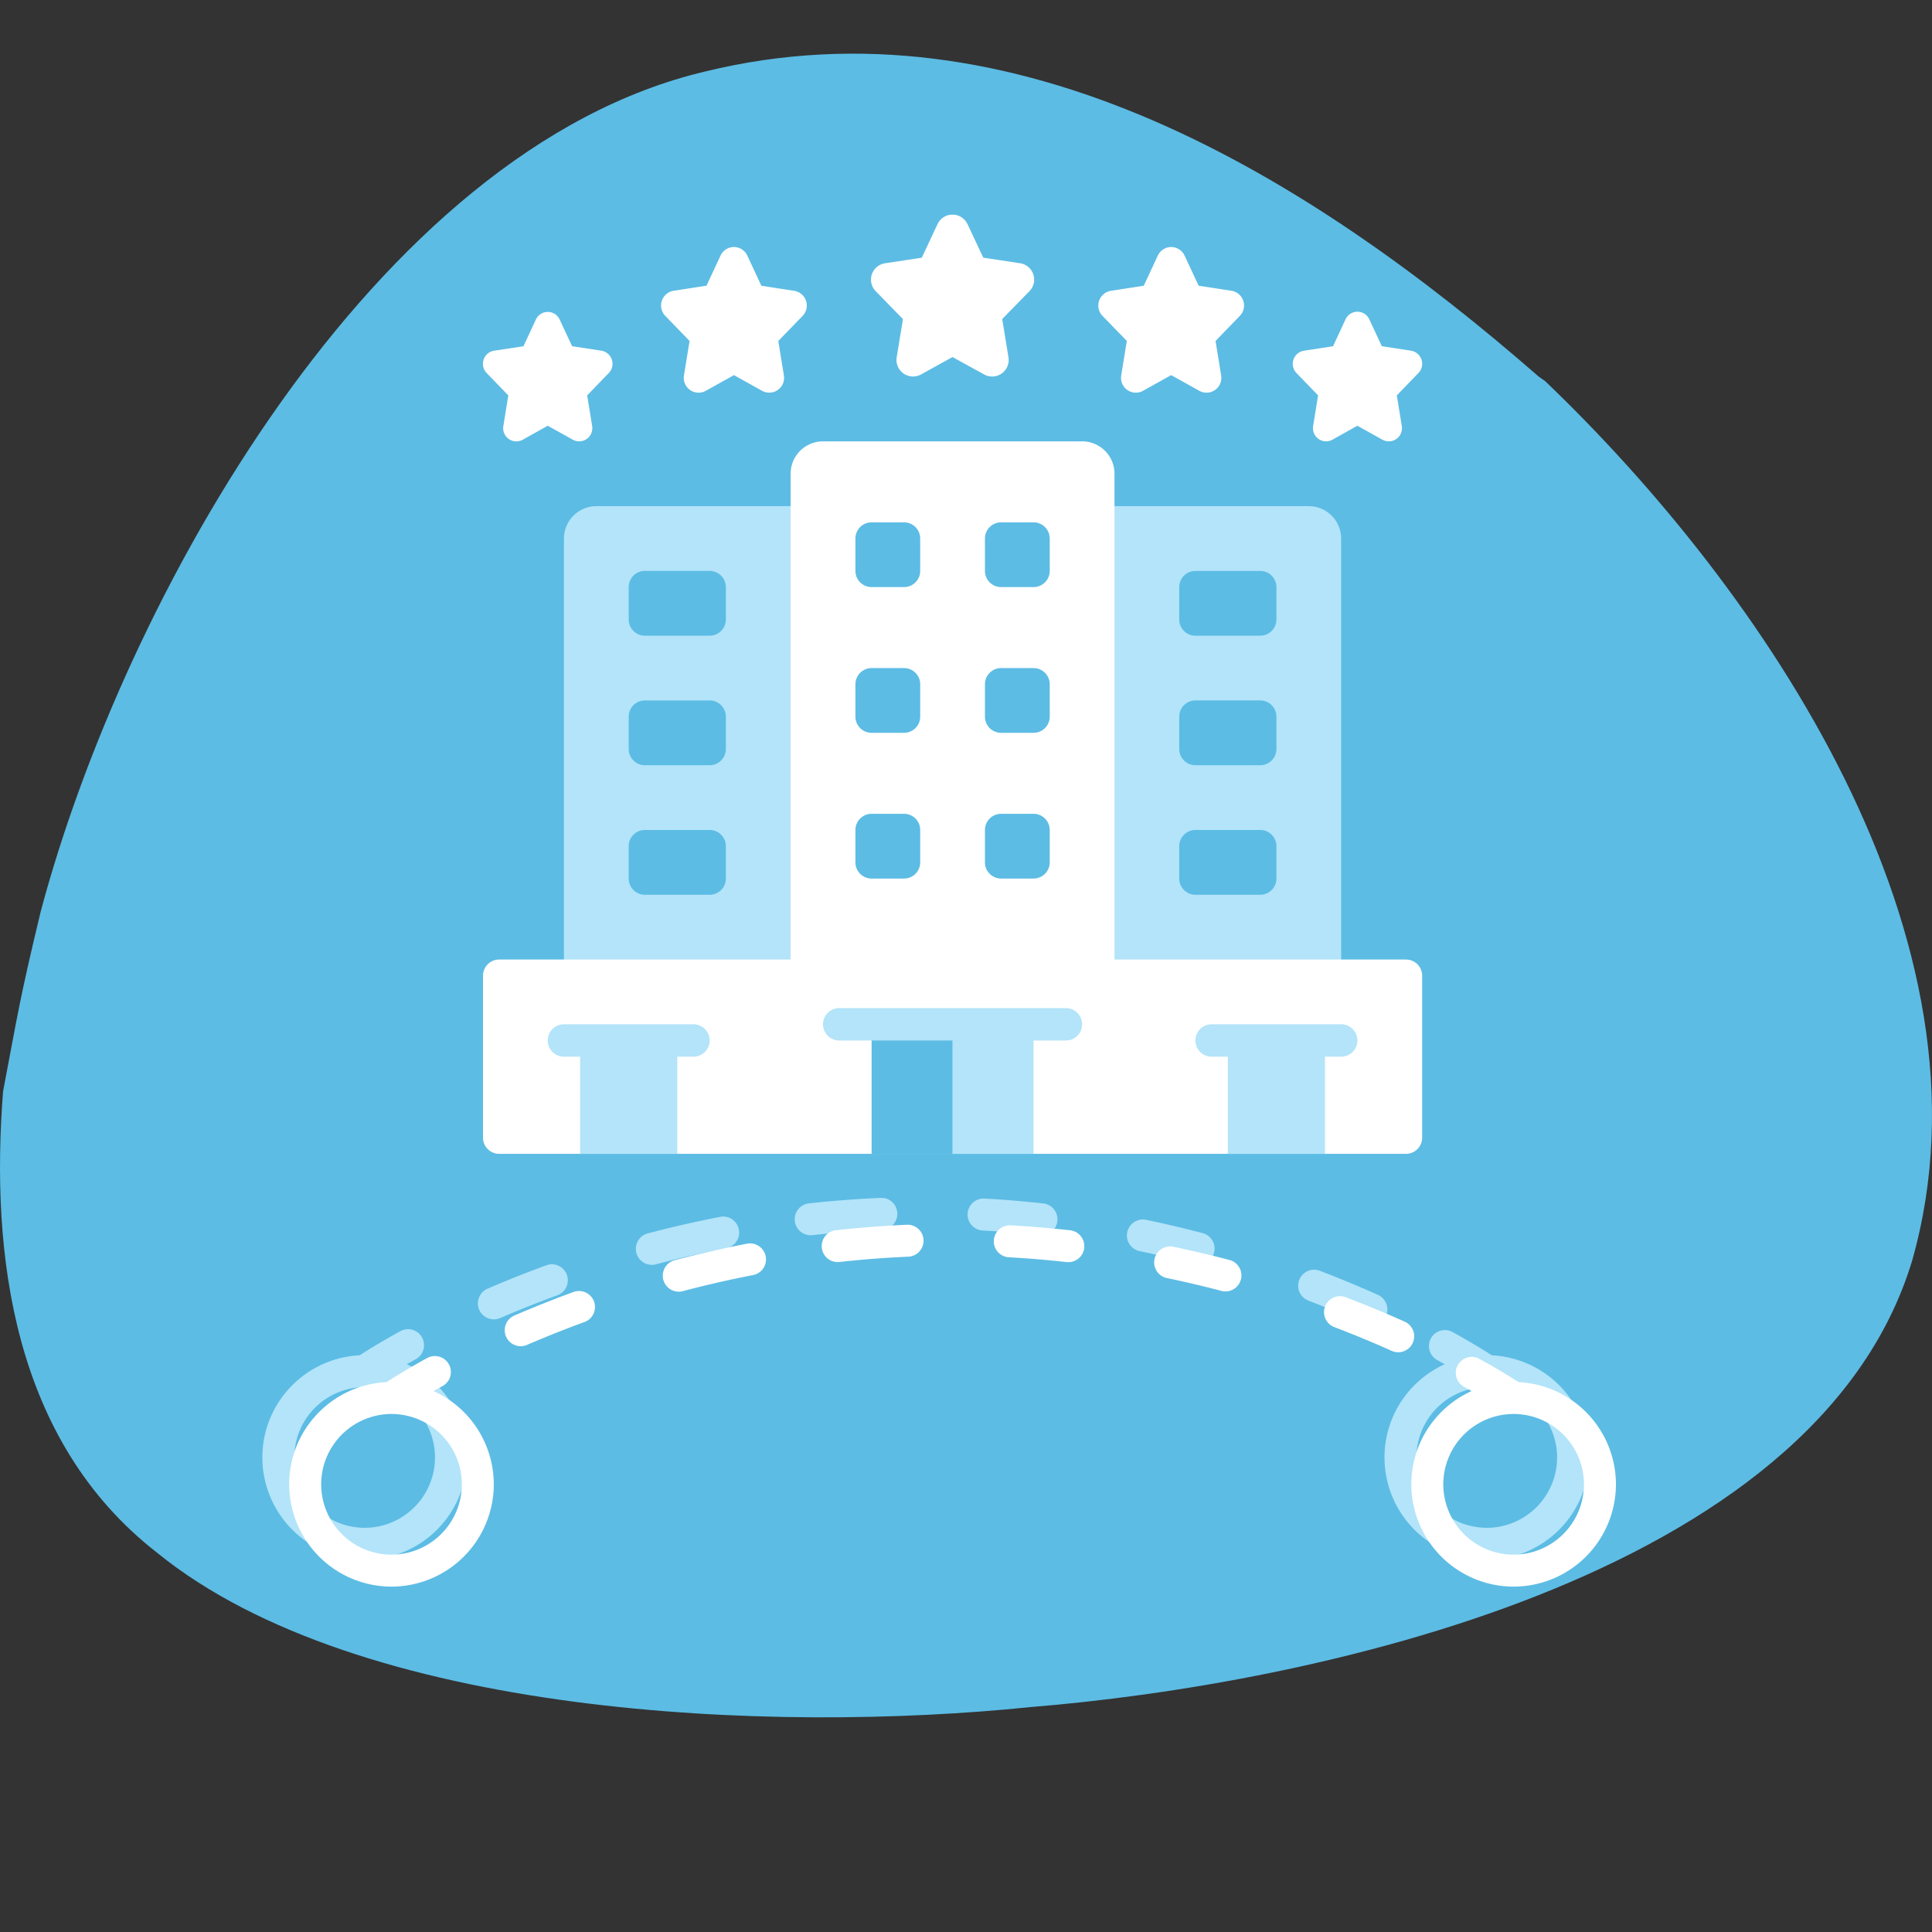 <svg xmlns="http://www.w3.org/2000/svg" width="72" height="72" fill="none"><rect width="100%" height="100%" fill="#333333" stroke="none"/><path fill="#5CBCE4" fill-rule="evenodd" d="M5.872 57.88C.468 53.69-.358 46.737.114 40.675c.546-2.868.605-3.388 1.402-6.701 3.101-11.65 12.417-28.396 24.76-31.309C37.866-.174 48.762 6.543 57.34 14.032l.25.178c8.091 7.742 17.068 20.788 13.672 32.764-3.587 11.902-22.589 15.81-32.85 16.643-9.656.995-24.996.371-32.54-5.736Z" clip-rule="evenodd"/><path fill="#B3E4F9" d="M55.408 58.128a3.817 3.817 0 0 1-3.812-3.812c0-1.544.922-2.876 2.244-3.475l-.28-.157a.595.595 0 1 1 .576-1.042c.733.405 1.227.715 1.458.866a3.817 3.817 0 0 1 3.627 3.808 3.817 3.817 0 0 1-3.813 3.812Zm-.008-6.433a2.624 2.624 0 0 0-2.613 2.62 2.624 2.624 0 0 0 2.621 2.622 2.624 2.624 0 0 0 2.621-2.621 2.624 2.624 0 0 0-2.614-2.621h-.014Zm-41.81 6.433a3.817 3.817 0 0 1-3.813-3.812c0-2.04 1.61-3.71 3.627-3.808.238-.155.755-.48 1.523-.903a.596.596 0 0 1 .575 1.044l-.344.192a3.818 3.818 0 0 1 2.244 3.475 3.817 3.817 0 0 1-3.812 3.812Zm0-6.433a2.624 2.624 0 0 0-2.621 2.62 2.624 2.624 0 0 0 2.62 2.622 2.624 2.624 0 0 0 2.622-2.621 2.624 2.624 0 0 0-2.621-2.621Zm37.516-2.3a.594.594 0 0 1-.243-.053c-.687-.308-1.4-.603-2.119-.878a.596.596 0 0 1 .425-1.113c.74.283 1.474.587 2.181.904a.596.596 0 0 1-.244 1.14Zm-32.7-.226a.596.596 0 0 1-.237-1.143c.719-.31 1.456-.604 2.192-.873a.595.595 0 1 1 .41 1.118c-.715.262-1.432.547-2.13.849a.594.594 0 0 1-.236.049Zm5.884-2.032a.596.596 0 0 1-.151-1.172 41.844 41.844 0 0 1 2.713-.619.596.596 0 0 1 .226 1.17c-.88.17-1.767.373-2.635.602a.594.594 0 0 1-.153.02Zm20.38-.01a.596.596 0 0 1-.151-.02 41.093 41.093 0 0 0-2.057-.483.596.596 0 0 1 .242-1.167c.702.146 1.414.314 2.117.499a.596.596 0 0 1-.15 1.172Zm-5.853-1.09a.622.622 0 0 1-.066-.004 38.806 38.806 0 0 0-2.14-.177.596.596 0 0 1 .065-1.19c.735.04 1.477.102 2.206.183a.596.596 0 0 1-.065 1.188Zm-8.61-.003a.596.596 0 0 1-.064-1.188c.89-.097 1.79-.166 2.678-.204.33-.019.606.24.62.57a.596.596 0 0 1-.57.62c-.86.037-1.735.104-2.598.199a.585.585 0 0 1-.066.003Z"/><path fill="#fff" d="M56.408 59.129a3.817 3.817 0 0 1-3.812-3.813c0-1.544.922-2.876 2.244-3.475l-.28-.157a.595.595 0 1 1 .576-1.042c.733.405 1.227.715 1.458.866a3.817 3.817 0 0 1 3.627 3.808 3.817 3.817 0 0 1-3.813 3.813Zm-.008-6.434a2.624 2.624 0 0 0-2.613 2.621 2.624 2.624 0 0 0 2.621 2.621 2.624 2.624 0 0 0 2.621-2.621 2.624 2.624 0 0 0-2.614-2.621h-.014Zm-41.81 6.434a3.817 3.817 0 0 1-3.813-3.813c0-2.04 1.61-3.71 3.627-3.808.238-.155.755-.48 1.523-.902a.596.596 0 0 1 .575 1.044c-.121.066-.236.13-.344.191a3.818 3.818 0 0 1 2.244 3.475 3.817 3.817 0 0 1-3.812 3.813Zm0-6.434a2.624 2.624 0 0 0-2.621 2.621 2.624 2.624 0 0 0 2.62 2.621 2.624 2.624 0 0 0 2.622-2.621 2.624 2.624 0 0 0-2.621-2.621Zm37.516-2.3a.594.594 0 0 1-.243-.053c-.687-.308-1.4-.603-2.119-.878a.596.596 0 1 1 .425-1.113c.74.283 1.474.587 2.181.904a.596.596 0 0 1-.244 1.14Zm-32.7-.226a.596.596 0 0 1-.237-1.143c.719-.31 1.456-.604 2.192-.873a.596.596 0 1 1 .41 1.119c-.715.261-1.432.547-2.13.848a.595.595 0 0 1-.236.049Zm5.884-2.032a.596.596 0 0 1-.151-1.171 41.778 41.778 0 0 1 2.713-.62.596.596 0 0 1 .226 1.17c-.88.17-1.767.373-2.635.602a.599.599 0 0 1-.153.02Zm20.38-.01a.592.592 0 0 1-.151-.019 40.982 40.982 0 0 0-2.057-.484.596.596 0 0 1 .242-1.166c.702.146 1.414.313 2.117.498a.596.596 0 0 1-.15 1.172Zm-5.853-1.09a.622.622 0 0 1-.066-.003 39.002 39.002 0 0 0-2.14-.178.596.596 0 1 1 .065-1.19c.735.04 1.477.102 2.206.183a.596.596 0 0 1-.065 1.188Zm-8.61-.003a.596.596 0 0 1-.064-1.187c.89-.098 1.79-.167 2.678-.205a.596.596 0 0 1 .05 1.19c-.86.037-1.735.104-2.598.199a.585.585 0 0 1-.066.003Z"/><g clip-path="url(#a)"><path fill="#B3E4F9" d="M49.981 36.362V20.07c0-.667-.54-1.207-1.207-1.207H22.222c-.666 0-1.206.54-1.206 1.207v16.293H49.98Z"/><path fill="#fff" d="M30.672 16.448h9.655c.666 0 1.207.54 1.207 1.207v18.707h-12.07V17.655c0-.666.54-1.207 1.208-1.207ZM36.058 8.355l.586 1.248 1.371.207a.617.617 0 0 1 .35 1.041L37.35 11.89l.233 1.426a.617.617 0 0 1-.905.64l-1.18-.65-1.176.65a.617.617 0 0 1-.905-.639l.233-1.425-1.013-1.038a.617.617 0 0 1 .346-1.043l1.369-.207.585-1.248a.617.617 0 0 1 1.12 0ZM27.85 9.526l.524 1.123 1.225.189a.556.556 0 0 1 .31.937l-.904.932.208 1.282a.552.552 0 0 1-.81.576l-1.051-.585-1.05.585a.552.552 0 0 1-.812-.576l.208-1.282-.905-.935a.556.556 0 0 1 .311-.936l1.225-.189.524-1.123a.55.55 0 0 1 .998.002ZM20.856 11.905l.465.998 1.09.166a.495.495 0 0 1 .276.833l-.804.832.184 1.14a.49.49 0 0 1-.72.512l-.934-.52-.934.522a.49.49 0 0 1-.72-.512l.184-1.14-.804-.832a.495.495 0 0 1 .276-.835l1.093-.166.464-.998a.488.488 0 0 1 .884 0ZM43.148 9.526l-.524 1.123-1.225.189a.556.556 0 0 0-.31.937l.904.932-.208 1.282a.552.552 0 0 0 .811.576l1.05-.585 1.051.585a.552.552 0 0 0 .811-.576l-.208-1.282.905-.935a.556.556 0 0 0-.311-.936l-1.225-.189-.523-1.123a.55.55 0 0 0-.998.002ZM50.142 11.905l-.462.998-1.086.167a.495.495 0 0 0-.276.834l.803.83-.184 1.14a.49.49 0 0 0 .72.512l.928-.52.934.52a.49.49 0 0 0 .721-.512l-.185-1.14.804-.83a.495.495 0 0 0-.276-.835l-1.087-.167-.464-.998a.488.488 0 0 0-.89.001Z"/><path fill="#fff" d="M52.397 35.759H18.603a.603.603 0 0 0-.603.603v6.035c0 .333.27.603.603.603h33.794c.333 0 .603-.27.603-.603v-6.035a.603.603 0 0 0-.603-.603Z"/><path fill="#B3E4F9" d="M21.62 38.776h3.62V43h-3.62v-4.224ZM35.5 38.172h3.017V43H35.5v-4.828Z"/><path fill="#5CBCE4" d="M32.482 38.172H35.5V43h-3.018v-4.828Z"/><path fill="#B3E4F9" d="M39.724 38.776h-8.449a.603.603 0 0 1 0-1.207h8.449a.603.603 0 1 1 0 1.207ZM25.843 39.38h-4.827a.604.604 0 0 1 0-1.208h4.827a.603.603 0 1 1 0 1.207ZM45.758 38.776h3.62V43h-3.62v-4.224Z"/><path fill="#B3E4F9" d="M49.982 39.38h-4.828a.604.604 0 0 1 0-1.208h4.828a.603.603 0 1 1 0 1.207Z"/><path fill="#5CBCE4" d="M33.69 19.466h-1.208a.603.603 0 0 0-.603.603v1.207c0 .333.27.603.603.603h1.207c.334 0 .604-.27.604-.603v-1.207a.603.603 0 0 0-.604-.603ZM38.515 19.466H37.31a.603.603 0 0 0-.604.603v1.207c0 .333.27.603.604.603h1.206c.334 0 .604-.27.604-.603v-1.207a.603.603 0 0 0-.604-.603ZM33.69 24.897h-1.208a.604.604 0 0 0-.603.603v1.207c0 .333.27.603.603.603h1.207c.334 0 .604-.27.604-.603V25.5a.603.603 0 0 0-.604-.603ZM38.515 24.897H37.31a.603.603 0 0 0-.604.603v1.207c0 .333.27.603.604.603h1.206c.334 0 .604-.27.604-.603V25.5a.604.604 0 0 0-.604-.603ZM33.69 30.328h-1.208a.604.604 0 0 0-.603.603v1.207c0 .333.27.603.603.603h1.207c.334 0 .604-.27.604-.603v-1.207a.603.603 0 0 0-.604-.603ZM26.447 21.276h-2.414a.603.603 0 0 0-.603.603v1.207c0 .334.27.604.603.604h2.414c.333 0 .603-.27.603-.604V21.88a.603.603 0 0 0-.603-.603ZM26.447 26.104h-2.414a.603.603 0 0 0-.603.603v1.207c0 .333.27.603.603.603h2.414c.333 0 .603-.27.603-.603v-1.207a.604.604 0 0 0-.603-.604ZM26.447 30.931h-2.414a.603.603 0 0 0-.603.604v1.207c0 .333.27.603.603.603h2.414c.333 0 .603-.27.603-.603v-1.207a.603.603 0 0 0-.603-.604ZM44.551 23.69h2.414c.333 0 .603-.27.603-.604V21.88a.604.604 0 0 0-.603-.603H44.55a.603.603 0 0 0-.603.603v1.207c0 .334.27.604.603.604ZM44.551 28.517h2.414c.333 0 .603-.27.603-.603v-1.207a.604.604 0 0 0-.603-.604H44.55a.603.603 0 0 0-.603.604v1.207c0 .333.27.603.603.603ZM44.551 33.345h2.414c.333 0 .603-.27.603-.604v-1.206a.603.603 0 0 0-.603-.604H44.55a.603.603 0 0 0-.603.604v1.206c0 .334.27.604.603.604ZM38.515 30.328H37.31a.603.603 0 0 0-.604.603v1.207c0 .333.27.603.604.603h1.206c.334 0 .604-.27.604-.603v-1.207a.604.604 0 0 0-.604-.603Z"/></g><defs><clipPath id="a"><path fill="#fff" d="M18 8h35v35H18z"/></clipPath></defs></svg>